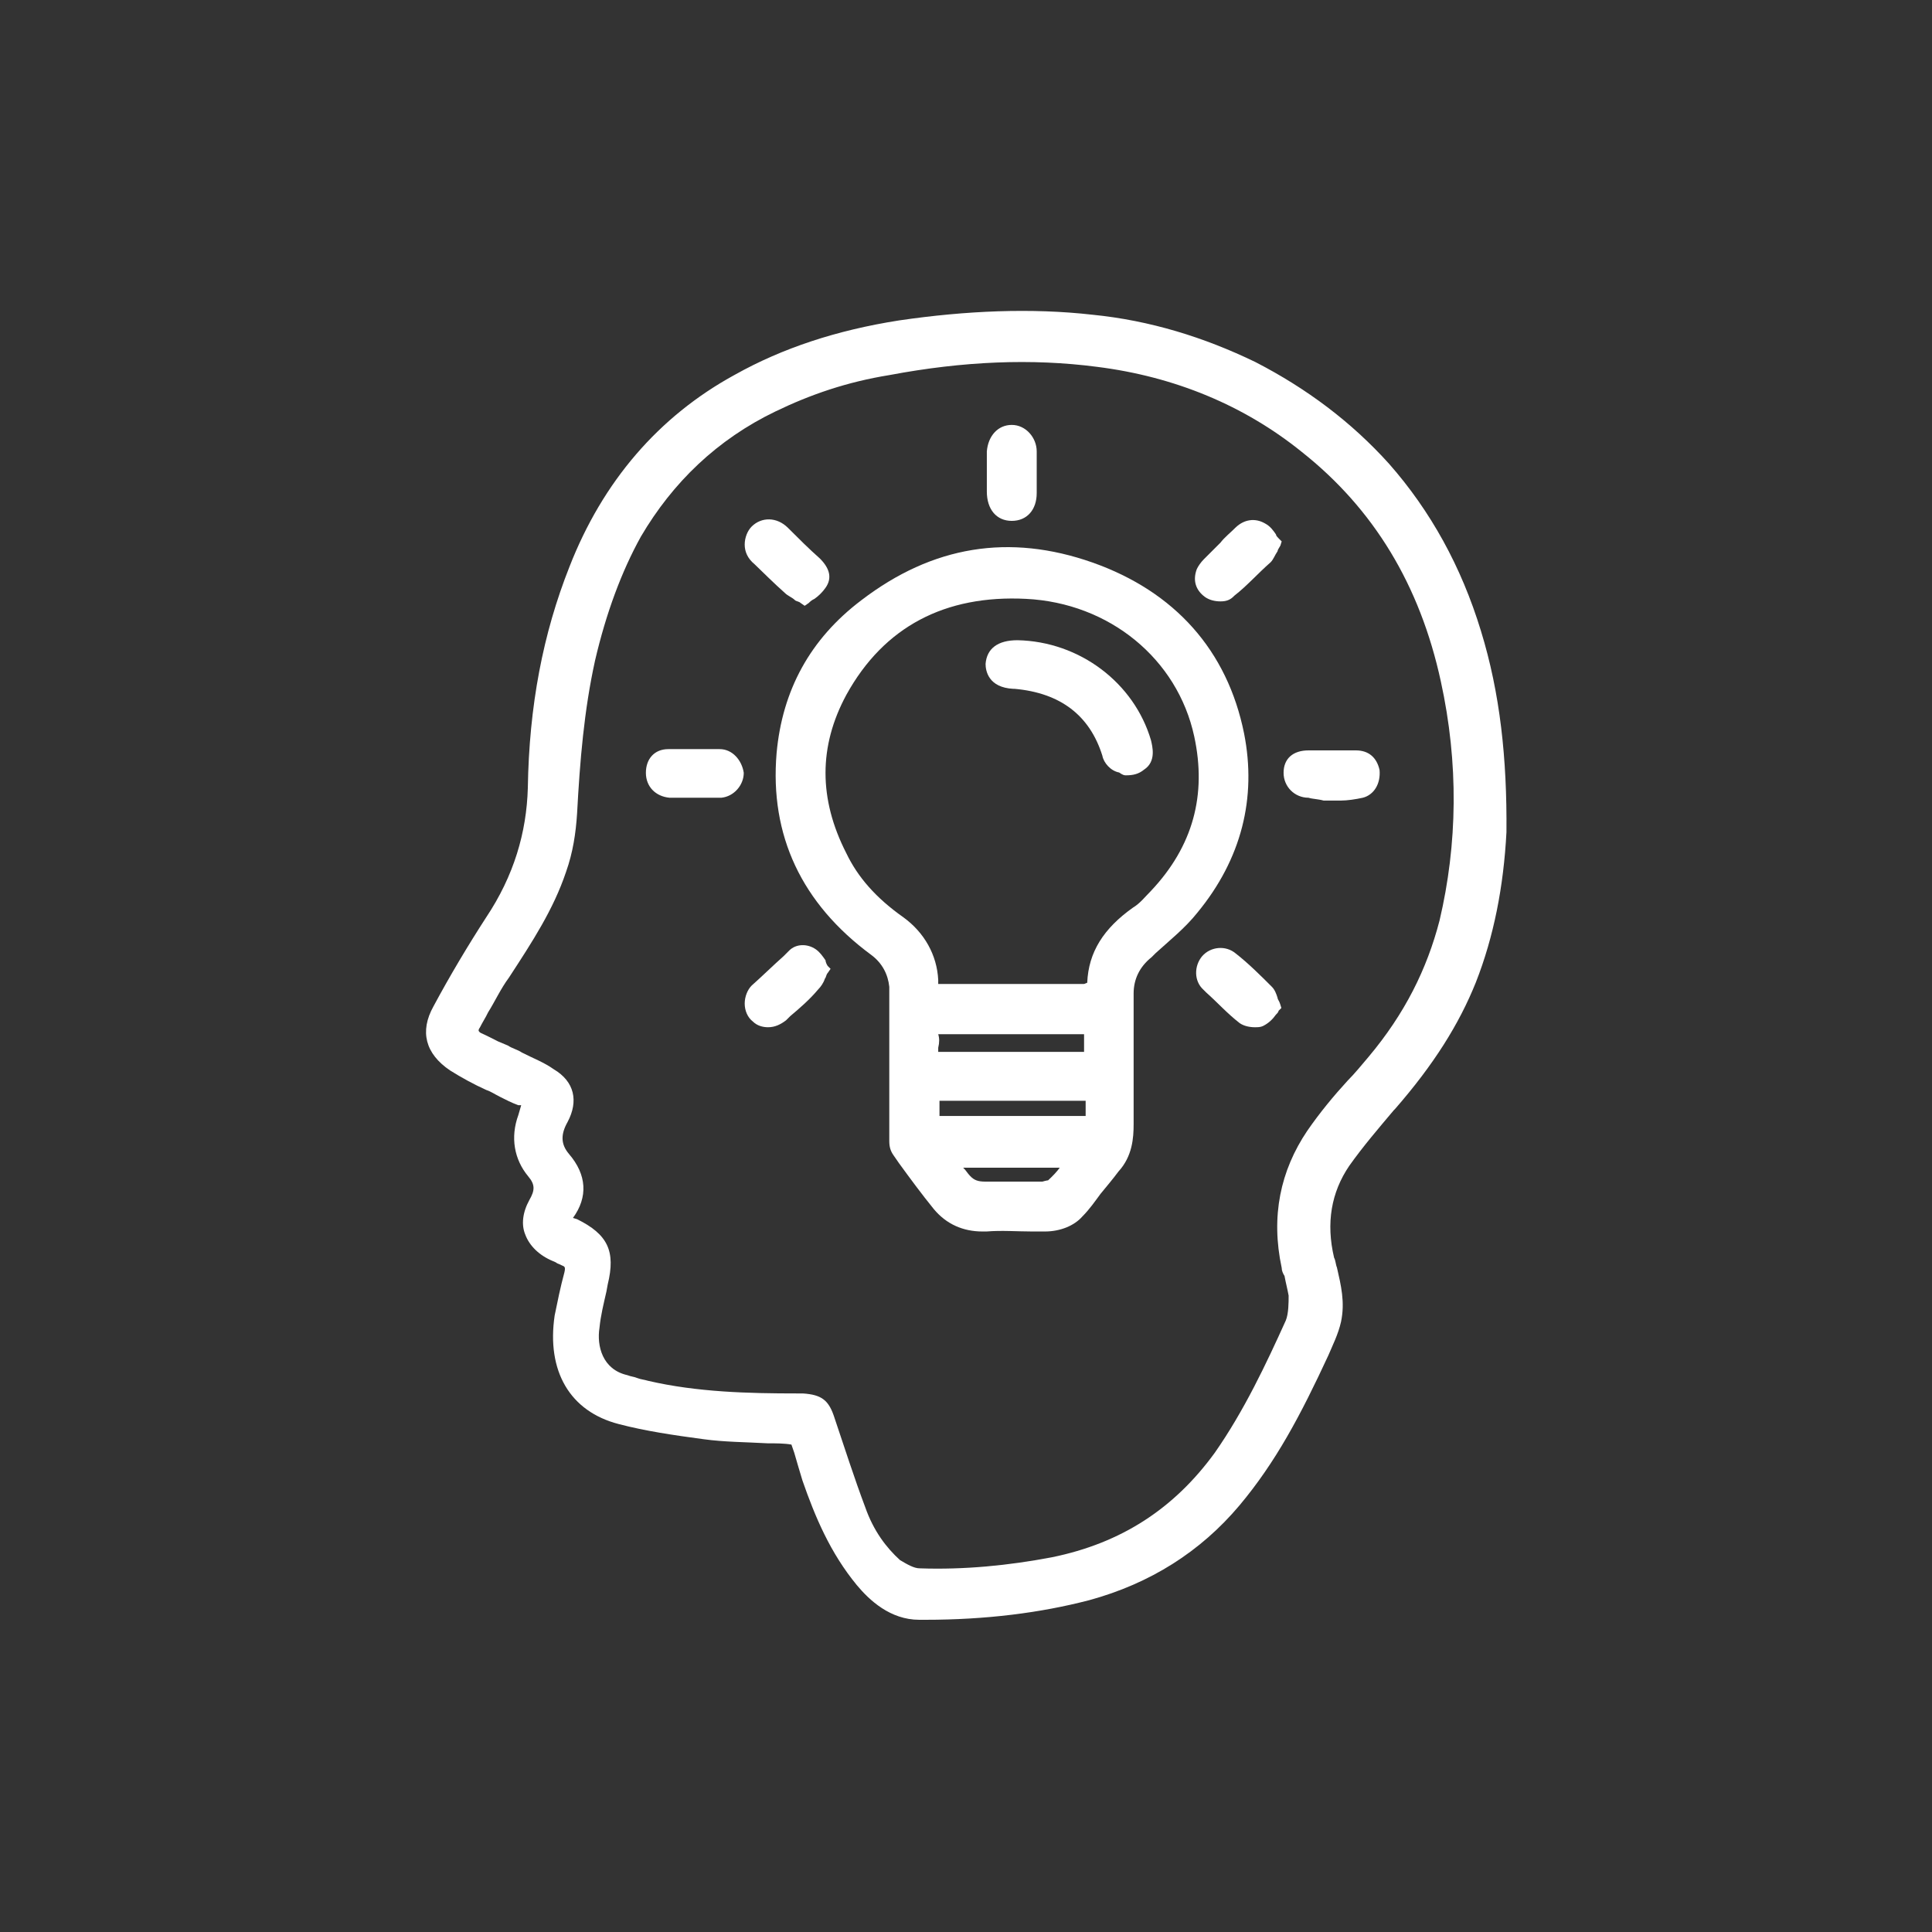 <?xml version="1.0" encoding="utf-8"?>
<!-- Generator: Adobe Illustrator 26.3.1, SVG Export Plug-In . SVG Version: 6.00 Build 0)  -->
<svg version="1.1" id="Layer_1" xmlns="http://www.w3.org/2000/svg" xmlns:xlink="http://www.w3.org/1999/xlink" x="0px" y="0px"
	 viewBox="0 0 612 612" style="enable-background:new 0 0 612 612;" xml:space="preserve">
<rect x="0" y="0" width="612" height="612" fill="#333333" stroke="none"/>
<style type="text/css">
	.st0{display:none;}
	.st1{display:inline;fill:#D61726;}
	.st2{fill:#FFFFFF;}
</style>
<g id="red50" class="st0">
	<path class="st1" d="M306,237.7c-37.7,0-68.3,30.6-68.3,68.3s30.6,68.3,68.3,68.3s68.3-30.6,68.3-68.3S343.7,237.7,306,237.7z"/>
</g>
<g id="set_up">
	<g>
		<path class="st2" d="M469.1,199.8c-6.2-20.3-15.9-37.9-29.1-52.9c-11.9-13.2-26-23.8-42.3-32.2c-16.3-7.9-33.5-13.2-51.6-15
			c-19.4-2.2-40.1-1.3-61.3,1.8c-19.8,3.1-37,8.8-52,17.2c-24.2,13.2-41.9,33.9-52.4,60.8c-8.4,21.2-12.8,44.1-13.2,70.1
			c-0.4,14.1-4.4,27.8-13.2,41c-5.7,8.8-11.5,18.5-16.7,28.2c-4.4,7.9-2.6,15,5.3,20.3c3.5,2.2,7.5,4.4,11.5,6.2
			c1.3,0.4,2.6,1.3,4.4,2.2c1.8,0.9,3.5,1.8,5.7,2.6l0.9,0l-0.9,3.1c-2.6,7.1-1.3,14.1,3.1,19.4c2.2,2.6,2.2,4.4,0.4,7.5
			c-2.2,4-2.6,7.9-1.3,11c1.3,3.5,4.4,6.6,8.8,8.4l0.9,0.4c0.4,0.4,0.9,0.4,1.8,0.9c0.9,0.4,1.3,0.4,0.9,2.2
			c-1.3,4.8-2.2,9.3-3.1,13.7c-2.6,17.6,4.8,30.4,20.3,34.4c8.4,2.2,17.2,3.5,26.9,4.8c6.6,0.9,13.2,0.9,20.3,1.3
			c2.6,0,5.3,0,7.5,0.4l0.9,2.6c0.9,3.1,1.8,6.2,2.6,8.8c4,11.5,8.8,22.9,17.2,33.1c4,4.8,10.6,11,19.8,11c0.4,0,0.9,0,1.8,0
			c19.4,0,36.6-2.2,52-6.2c19.4-5.3,35.3-15.4,47.6-30c11.5-13.7,19.4-28.6,28.2-47.6c1.3-3.1,3.1-6.6,4-10.6
			c1.3-6.2,0-11.5-1.3-17.2c-0.4-0.9-0.4-2.2-0.9-3.1c-2.6-11-0.9-20.7,4.8-29.1c4.4-6.2,9.3-11.9,14.1-17.6l0.4-0.4
			c12.3-14.1,20.3-26.9,25.6-40.1c5.7-14.5,8.8-30.4,9.7-47.6C477.4,240.3,475.2,219.6,469.1,199.8z M406,401.6
			c0,0.9,0.4,1.8,0.9,2.6c0.4,2.2,0.9,4,1.3,6.2c0,2.2,0,5.7-0.9,7.9c-6.2,13.7-13.2,28.6-22.5,41.9c-12.8,17.6-29.5,28.6-51.6,33.1
			c-13.7,2.6-27.8,4-41.9,3.5c-1.8,0-4-1.3-6.2-2.6c-4.4-4-8.4-9.3-11-16.7c-3.5-9.3-6.6-19-9.7-28.2c-1.8-5.7-4-7.5-10.1-7.9h-1.8
			c-15.4,0-31.7-0.4-47.2-4c-1.3-0.4-2.2-0.4-3.5-0.9c-0.9-0.4-1.8-0.4-3.1-0.9c-7.9-1.8-9.7-9.3-8.8-15c0.4-4,1.3-7.5,2.2-11.5
			l0.4-2.2c2.6-10.6,0-15.9-9.7-20.7l-1.3-0.4c4.8-6.6,4.4-13.7-1.3-20.3c-2.6-3.1-2.6-6.2-0.4-10.1c3.5-6.6,2.2-12.8-4.4-16.7
			c-3.1-2.2-6.6-3.5-10.1-5.3c-1.3-0.9-3.1-1.3-4.4-2.2l-3.1-1.3c-1.8-0.9-3.5-1.8-5.3-2.6c-0.9-0.4-0.9-0.9-0.9-0.9s0-0.4,0.4-0.9
			c0.9-1.8,1.8-3.1,2.6-4.8c2.2-3.5,4-7.5,6.6-11c7.5-11.5,14.1-21.6,18.1-33.5c2.2-6.2,3.1-12.3,3.5-18.5
			c0.9-16.7,2.2-32.6,5.7-48.5c3.5-15,8.4-28.2,14.5-39.2c10.1-17.2,24.2-30.8,42.7-39.7c11-5.3,22.5-9.3,36.1-11.5
			c23.4-4.4,45-5.3,65.7-2.6c24.7,3.1,46.7,12.3,64.8,26.9c22.9,18.1,37.5,42.3,44.1,72.7c5.7,26,5.3,51.6-0.4,75.8
			c-4,15.4-11,29.5-22.5,43.2c-2.2,2.6-4.4,5.3-6.6,7.5c-4.4,4.8-8.8,10.1-12.8,15.9C405.6,370.8,402.5,385.3,406,401.6z"/>
		<path class="st2" d="M394.1,232.4c-5.3-26.4-22-45-48-54.2c-26.4-9.3-50.7-5.3-73.2,11.9c-16.3,12.3-25.1,28.6-26.9,48.5
			c-2.2,26,7.9,47.6,30,63.9c3.5,2.6,5.3,6.2,5.7,10.1c0,5.7,0,11.5,0,16.7v7.5v2.2v3.5c0,6.2,0,12.8,0,19c0,1.8,0.4,3.1,1.3,4.4
			l1.8,2.6c3.5,4.8,7.1,9.7,11,14.5c4,4.8,9.3,7.1,15.4,7.1c0.4,0,0.9,0,1.3,0c4.8-0.4,9.7,0,14.5,0h4c4.8,0,9.3-1.8,11.9-4.8
			c2.2-2.2,4-4.8,5.7-7.1c1.8-2.2,4-4.8,5.7-7.1c4.4-4.8,4.8-10.6,4.8-15c0-8.4,0-16.7,0-25.1c0-5.3,0-11,0-16.3
			c0-4.4,1.8-8.4,5.7-11.5l1.3-1.3c4.4-4,9.3-7.9,13.2-12.8C393.3,272.1,398.1,252.7,394.1,232.4z M336,369.5
			c-1.3,1.8-2.6,3.1-4,4.4c0,0-0.4,0-1.8,0.4c-2.2,0-4.4,0-7.1,0c-3.5,0-7.5,0-11,0c-2.2,0-3.5-0.4-4.8-1.8
			c-0.9-0.9-1.3-1.8-2.2-2.6H336V369.5z M297.2,327.6h14.5c10.6,0,20.7,0,31.3,0c0.4,0,0.4,0,0.4,0v0.4c0,1.3,0,3.1,0,4.8v0.4h-2.6
			c-3.5,0-7.1,0-10.6,0H321c-4.4,0-8.8,0-13.2,0c-3.1,0-6.2,0-9.3,0l0,0c-0.9,0-1.3,0-1.3,0s0-0.4,0-1.3
			C297.6,330.2,297.6,328.9,297.2,327.6z M343,311.7h-12.3c-10.6,0-21.2,0-32.2,0c-0.9,0-1.3,0-1.3,0l0,0c0,0,0-0.4,0-1.3
			c-0.4-7.9-4.4-15-11-19.8c-8.8-6.2-14.5-12.8-18.1-20.3c-8.8-17.2-8.8-33.9,0-50.2c11.9-21.6,31.3-31.7,56.9-30.4
			c26.4,1.3,48,19,53.3,43.6c4,18.5-0.4,34.8-13.7,48.9c-1.8,1.8-3.5,4-5.7,5.3c-9.3,6.6-14.1,14.1-14.5,23.8
			C343.5,311.7,343.5,311.7,343,311.7z M297.6,348.7h46.3c0,1.8,0,3.1,0,4.8l0,0c-9.3,0-19,0-28.2,0h-18.1V348.7z"/>
		<path class="st2" d="M312.6,155.7c0,5.7,3.1,9.3,7.9,9.3l0,0c4.8,0,7.9-3.5,7.9-8.8c0-4.4,0-8.8,0-13.2s-3.5-8.4-7.9-8.4l0,0
			c-4.4,0-7.5,3.5-7.9,8.4c0,1.8,0,3.1,0,4.8v4.4C312.6,153.1,312.6,154.4,312.6,155.7z"/>
		<path class="st2" d="M386.6,190.5c1.8,0,3.1-0.4,4.4-1.8c4-3.1,7.5-7.1,11.5-10.6c0.9-0.9,1.3-2.2,2.2-3.5c0-0.4,0.4-0.9,0.9-1.8
			l0.4-1.3l-0.9-0.9c-0.4-0.4-0.9-0.9-0.9-1.3c-0.9-1.3-1.8-2.6-3.5-3.5c-3.1-1.8-6.6-1.3-9.3,1.3c-1.8,1.8-3.5,3.1-4.8,4.8
			c-1.8,1.8-3.5,3.5-5.3,5.3c-0.9,0.9-1.8,2.2-2.2,3.1c-1.3,3.5-0.4,6.6,2.6,8.8C383.1,190.1,384.9,190.5,386.6,190.5z"/>
		<path class="st2" d="M228,237.3c-6.2,0-11.5,0-16.3,0c-4.4,0-7.1,3.1-7.1,7.5s3.1,7.5,7.5,7.9c0.9,0,2.2,0,3.1,0s1.8,0,2.2,0h4
			h0.9c2.2,0,4,0,6.2,0c4-0.4,7.1-4,7.1-7.9C235,240.8,232,237.3,228,237.3z"/>
		<path class="st2" d="M261.5,304.2c-0.9-1.3-1.8-2.6-3.1-3.5c-2.6-1.8-6.2-1.8-8.4,0.4l-1.8,1.8c-3.5,3.1-6.6,6.2-10.1,9.3
			c-1.3,1.3-2.2,3.5-2.2,5.7c0,2.2,0.9,4.4,2.6,5.7c1.3,1.3,3.1,1.8,4.8,1.8c2.2,0,4-0.9,5.7-2.2l1.3-1.3c3.1-2.6,6.2-5.3,8.8-8.4
			c0.9-0.9,1.8-2.2,2.2-3.5c0.4-0.4,0.4-1.3,0.9-1.8l0.9-1.3l-0.9-0.9C261.9,305.6,261.5,304.7,261.5,304.2z"/>
		<path class="st2" d="M404.7,316.1c-0.4-1.3-0.9-2.6-1.8-3.5c-3.5-3.5-7.5-7.5-11.5-10.6c-3.1-2.6-7.9-2.2-10.6,0.9
			c-2.6,3.1-2.6,7.9,0.4,10.6l0.9,0.9c3.5,3.1,6.6,6.6,10.6,9.7c1.3,0.9,3.1,1.3,4.8,1.3c0.9,0,1.8,0,2.6-0.4c1.8-0.9,3.1-2.2,4-3.5
			c0.4-0.4,0.9-0.9,0.9-1.3l0.9-0.9l-0.4-1.3C405.2,317,404.7,316.6,404.7,316.1z"/>
		<path class="st2" d="M248.7,187.9c0.9,0.9,2.2,1.3,3.1,2.2c0.4,0.4,1.3,0.4,1.8,0.9l1.3,0.9l1.3-0.9c0.4-0.4,0.9-0.9,1.8-1.3
			c1.3-0.9,2.6-2.2,3.5-3.5c2.2-3.1,1.3-6.2-1.8-9.3c-3.5-3.1-6.6-6.2-10.1-9.7c-3.5-3.5-8.4-3.5-11.5-0.4c-1.3,1.3-2.2,3.5-2.2,5.7
			c0,2.2,0.9,4.4,3.1,6.2C241.7,181.3,245.2,184.8,248.7,187.9z"/>
		<path class="st2" d="M419.3,253.6h2.2c0.9,0,1.8,0,3.1,0c2.2,0,4.8-0.4,7.1-0.9c3.5-0.9,5.7-4.4,5.3-8.8c-0.9-4-3.5-6.2-7.5-6.2
			c-4.8,0-10.1,0-15,0s-7.9,2.6-7.9,7.1c0,4.4,3.5,7.9,7.9,7.9C415.7,253.1,417.5,253.1,419.3,253.6L419.3,253.6z"/>
		<path class="st2" d="M356.7,245.6c2.2,0,4-0.4,5.7-1.8c4-2.6,2.6-7.5,2.2-9.3c-5.3-18.1-22.5-31.3-42.3-31.7
			c-6.2,0-9.7,2.6-10.1,7.5c0,2.2,0.9,7.5,8.8,7.9h0.4c14.5,1.3,23.8,8.4,27.8,21.2c0.4,2.2,2.6,4.8,5.3,5.3
			C355.8,245.6,356.2,245.6,356.7,245.6z"/>
	</g>
</g>
</svg>
